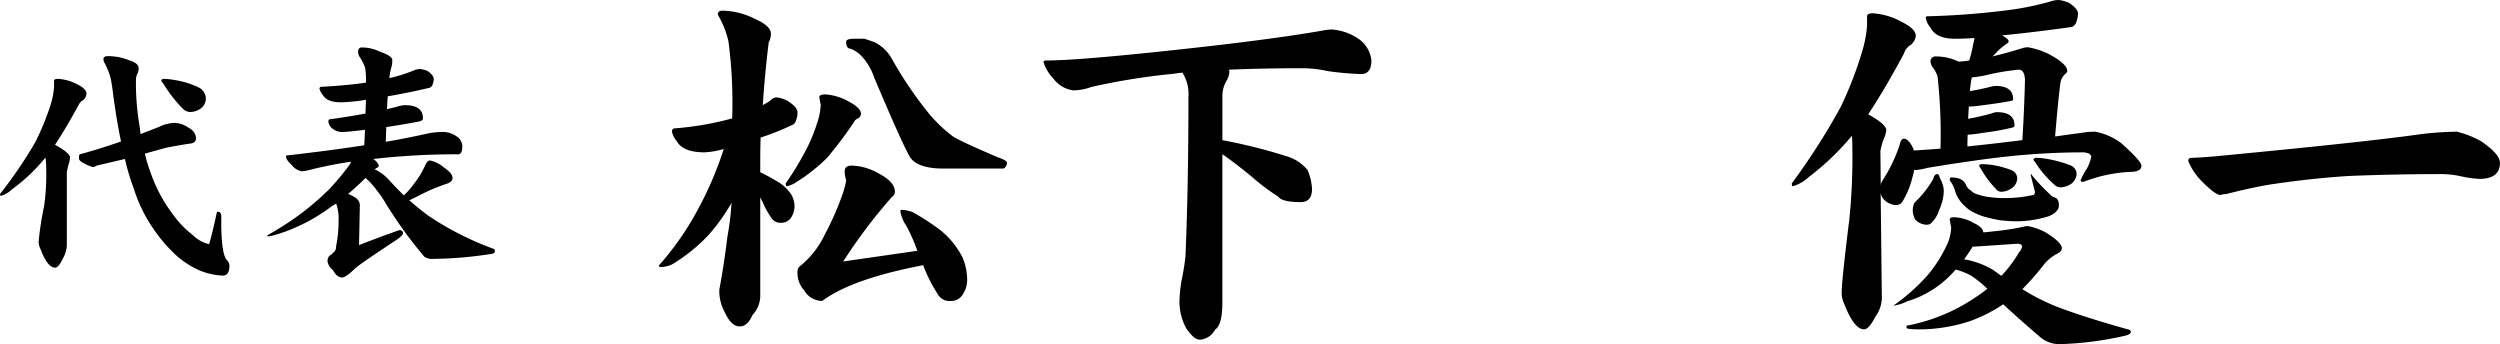 <svg xmlns="http://www.w3.org/2000/svg" width="198.582" height="27.334" viewBox="0 0 198.582 27.334"><g transform="translate(-1123.84 -1667.83)"><path d="M10.518-16.436a2.446,2.446,0,0,1,.908.293q.762.5.762.879a1.584,1.584,0,0,1-.117.645.544.544,0,0,1-.381.41,20.328,20.328,0,0,1-2.432.967q-.029.967-.029,1.875v.879q.615.293,1.2.645a3.474,3.474,0,0,1,1.26,1.113,1.948,1.948,0,0,1,.264.967,1.715,1.715,0,0,1-.293.908.917.917,0,0,1-.762.381.85.85,0,0,1-.82-.439,6.637,6.637,0,0,1-.645-1.172L9.229-8.5v7.91A2.256,2.256,0,0,1,8.613.85q-.381.908-1.025.908-.674,0-1.2-1.172a3.443,3.443,0,0,1-.41-1.758q.381-2.021.645-4.219a21.147,21.147,0,0,0,.322-2.666A15.123,15.123,0,0,1,5.127-5.508,13.647,13.647,0,0,1,2.549-3.369a2.13,2.13,0,0,1-1.172.41q-.205,0-.205-.117A23.109,23.109,0,0,0,4.131-7.266a28.028,28.028,0,0,0,2.2-5.068A6.49,6.49,0,0,1,4.8-12.07q-1.7,0-2.2-.879a1.648,1.648,0,0,1-.381-.762q0-.264.234-.264A24.169,24.169,0,0,0,7-14.766a37.629,37.629,0,0,0-.293-6.094A7.3,7.3,0,0,0,5.859-23q0-.322.352-.322a5.846,5.846,0,0,1,2.578.645q1.289.557,1.289,1.2A1.507,1.507,0,0,1,9.9-20.8q-.322,2.666-.469,4.98.322-.176.586-.352A.74.74,0,0,1,10.518-16.436Zm3.9-.234a4.381,4.381,0,0,1,1.875.586q.938.5.938.967a.472.472,0,0,1-.234.352.538.538,0,0,0-.322.293,32.23,32.23,0,0,1-2.139,2.842,13.886,13.886,0,0,1-2.4,1.9,2.093,2.093,0,0,1-.791.352q-.088,0-.088-.234A23.544,23.544,0,0,0,13.037-12.6a14.39,14.39,0,0,0,.85-2.256,5.733,5.733,0,0,0,.146-.967l-.117-.615Q13.916-16.67,14.414-16.67Zm2.314-4.424h.762q.469.146.85.293a3.243,3.243,0,0,1,1.348,1.318,30.486,30.486,0,0,0,2.988,4.395,11.346,11.346,0,0,0,1.9,1.787q.557.352,3.486,1.611.762.264.762.439a.539.539,0,0,1-.264.469H23.789q-2.139,0-2.7-.967-.674-1.2-2.812-6.27a4.831,4.831,0,0,0-1.025-1.729,2.768,2.768,0,0,0-.85-.557q-.352,0-.352-.557Q16.055-21.094,16.729-21.094Zm-.234,10.078a4.6,4.6,0,0,1,2.227.674q1.2.645,1.2,1.406a.569.569,0,0,1-.264.439A41.923,41.923,0,0,0,15.82-3.4l5.889-.85A14.467,14.467,0,0,0,20.83-6.24a2.735,2.735,0,0,1-.469-1.143.1.1,0,0,1,.117-.117,2.846,2.846,0,0,1,.85.176A20.264,20.264,0,0,1,23.5-5.918,6.669,6.669,0,0,1,25.283-3.75a4.532,4.532,0,0,1,.381,1.875,2.1,2.1,0,0,1-.381,1.143,1.066,1.066,0,0,1-.937.469A1.059,1.059,0,0,1,23.32-.82,11.959,11.959,0,0,1,22.236-2.93a.908.908,0,0,0-.059-.176Q16.494-2.021,14.15-.264a1.663,1.663,0,0,1-1.436-.85,2.042,2.042,0,0,1-.527-1.465.591.591,0,0,1,.117-.381,7.2,7.2,0,0,0,2.051-2.578,22.6,22.6,0,0,0,1.436-3.281,6.665,6.665,0,0,0,.264-1.025,2.488,2.488,0,0,1-.117-.732Q15.938-11.016,16.494-11.016ZM52.383-18.75q-3.311,0-5.947.117a.3.3,0,0,1,.059.117,1.612,1.612,0,0,1-.264.82,2.426,2.426,0,0,0-.293,1.143v3.516a42.871,42.871,0,0,1,5.039,1.26,3.421,3.421,0,0,1,1.729,1.113,4.467,4.467,0,0,1,.352,1.494q0,1.055-.908,1.055-1.465,0-1.787-.439a18.579,18.579,0,0,1-2.2-1.67q-1.143-.937-2.227-1.7V-.117q0,1.758-.586,2.139a1.474,1.474,0,0,1-1.2.791q-.469,0-1.084-.908a4.382,4.382,0,0,1-.527-2.4,11.394,11.394,0,0,1,.146-1.348,18.833,18.833,0,0,0,.322-1.992q.234-5.6.234-12.6a3.182,3.182,0,0,0-.41-1.846A.26.26,0,0,1,42.8-18.4a6.9,6.9,0,0,0-.7.088,52.1,52.1,0,0,0-6.592,1.055,4.058,4.058,0,0,1-1.436.264,2.368,2.368,0,0,1-1.582-.967,3.13,3.13,0,0,1-.762-1.289q0-.117.264-.117,2.461,0,10.313-.85,7.617-.82,11.748-1.553a4.111,4.111,0,0,1,.557-.059,4.292,4.292,0,0,1,2.08.7,2.387,2.387,0,0,1,1.084,1.758q0,1.084-.82,1.084a24.811,24.811,0,0,1-2.637-.234A9.569,9.569,0,0,0,52.383-18.75Zm45.205-4.365a5.34,5.34,0,0,1,2.285.674q1.143.557,1.143,1.113a1.051,1.051,0,0,1-.41.732,1.179,1.179,0,0,0-.527.674q-1.523,2.842-2.842,4.834,1.436.791,1.436,1.26a2.212,2.212,0,0,1-.234.762,7.632,7.632,0,0,0-.234.879l.029,2.754a.938.938,0,0,1,.146-.41,11.926,11.926,0,0,0,1.406-2.988q.088-.322.293-.322.322,0,.674.645l.117.293q.967-.059,2.109-.146a42.113,42.113,0,0,0-.234-5.742,2.417,2.417,0,0,0-.352-.674.916.916,0,0,1-.205-.469.388.388,0,0,1,.439-.439,4.057,4.057,0,0,1,1.729.381.479.479,0,0,0,.117.029q.381-.029.791-.088a12,12,0,0,0,.322-1.348,2.915,2.915,0,0,0,.088-.439q-.908.059-1.523.059-1.523,0-1.963-.879a1.628,1.628,0,0,1-.381-.791q0-.117.146-.117a61.742,61.742,0,0,0,6.5-.5,22.479,22.479,0,0,0,3.252-.674,2.129,2.129,0,0,1,.674-.117,2.687,2.687,0,0,1,.82.234q.7.469.7.82a1.72,1.72,0,0,1-.117.645.642.642,0,0,1-.352.439q-2.666.381-5.566.674.557.293.527.5,0,.029-.088.117a5.109,5.109,0,0,0-.879.732,2.512,2.512,0,0,1-.322.322q1.113-.264,2.432-.674a1.647,1.647,0,0,1,.381-.059,6.288,6.288,0,0,1,1.641.527q1.494.791,1.494,1.377,0,.088-.176.234a1.213,1.213,0,0,0-.381.791q-.176,1.318-.41,4.16,1.26-.176,2.549-.352.41-.029.645-.029a5.007,5.007,0,0,1,2.051.908q1.611,1.436,1.611,1.787,0,.5-.908.5a11.729,11.729,0,0,0-3.691.791q-.234,0-.234-.117a5.6,5.6,0,0,1,.5-.937,3.057,3.057,0,0,0,.352-.967q0-.059-.146-.205a1.3,1.3,0,0,0-.586-.117,57.162,57.162,0,0,0-5.889.322q-2.461.264-6.387.908a5.528,5.528,0,0,1-.937.176.26.26,0,0,1-.117-.029q-.088.41-.234.938a6.751,6.751,0,0,1-.732,1.641.656.656,0,0,1-.439.234,1.441,1.441,0,0,1-1-.439,1.125,1.125,0,0,1-.264-.5L98.32-.5a2.591,2.591,0,0,1-.5,1.465q-.527,1.025-.908,1.025-.791,0-1.553-1.963a2.239,2.239,0,0,1-.234-.85q0-1.025.615-5.947a48.861,48.861,0,0,0,.234-5.918q0-.352-.029-.7a20.74,20.74,0,0,1-3.428,3.281,3.267,3.267,0,0,1-1.26.732q-.088,0-.088-.234a52.6,52.6,0,0,0,3.867-6.035,29.734,29.734,0,0,0,1.758-4.57,9.25,9.25,0,0,0,.352-1.934v-.732Q97.148-23.115,97.588-23.115Zm7.529,10.576q2.021-.205,4.365-.5.146-2.373.205-4.687,0-.908-.5-.908a17.841,17.841,0,0,0-2.227.352,10.551,10.551,0,0,1-1.494.264,8.124,8.124,0,0,0-.146,1.084q.879-.146,1.67-.352a1.6,1.6,0,0,1,.352-.059q1.406,0,1.406,1.055,0,.117-.205.146-1.143.205-2.139.322a10.838,10.838,0,0,1-1.084.117.225.225,0,0,1-.088-.029q-.029.469-.059,1a18.126,18.126,0,0,0,1.9-.439,1.147,1.147,0,0,1,.381-.088q1.406,0,1.406,1.055,0,.146-.205.176a18.718,18.718,0,0,1-2.314.41,9.166,9.166,0,0,1-1.143.146h-.059Q105.117-13.037,105.117-12.539Zm-2.373,2.2q.117,0,.176.293a2.313,2.313,0,0,1,.322,1,3.75,3.75,0,0,1-.381,1.582,2.122,2.122,0,0,1-.5.879.553.553,0,0,1-.41.264,1.255,1.255,0,0,1-1-.439,1.618,1.618,0,0,1-.176-.732,1.3,1.3,0,0,1,.146-.586,8.117,8.117,0,0,0,1.494-1.9Q102.48-10.342,102.744-10.342Zm1.084.264q.938,0,1.172.586a.862.862,0,0,0,.381.439,1.057,1.057,0,0,0,.557.322,3.633,3.633,0,0,0,.879.205,8.293,8.293,0,0,0,1.23.088,10.241,10.241,0,0,0,2.227-.234q.205,0,.205-.264l-.322-1.289v-.117q.059,0,.088.088A15.2,15.2,0,0,0,111.68-8.73a.7.7,0,0,0,.352.234q.352.117.352.615a.634.634,0,0,1-.176.469,1.606,1.606,0,0,1-.7.439,8.726,8.726,0,0,1-2.4.381,11.564,11.564,0,0,1-1.436-.088q-.615-.117-1.172-.264a5.193,5.193,0,0,1-1.2-.527,4.811,4.811,0,0,1-.645-.586,2.777,2.777,0,0,1-.5-.879,2.559,2.559,0,0,0-.439-.908Q103.711-10.078,103.828-10.078Zm2.461-1.055a5.872,5.872,0,0,1,.762.059,6.885,6.885,0,0,1,1.611.439.7.7,0,0,1,.41.674.985.985,0,0,1-.381.7,1.518,1.518,0,0,1-.908.322.566.566,0,0,1-.41-.234,8.017,8.017,0,0,1-1.23-1.67.356.356,0,0,1-.088-.176Q106.084-11.133,106.289-11.133Zm4.307-.5a5.131,5.131,0,0,1,.879.088,9.494,9.494,0,0,1,1.816.5.751.751,0,0,1,.5.7,1.069,1.069,0,0,1-.41.762,1.677,1.677,0,0,1-.879.293.7.7,0,0,1-.5-.234,8.074,8.074,0,0,1-1.494-1.758.561.561,0,0,1-.146-.234A.236.236,0,0,1,110.6-11.631Zm-6.562,4.717a3.349,3.349,0,0,1,1.611.469q.7.322.732.732.41-.029.85-.088a19.148,19.148,0,0,0,2.432-.381,1.089,1.089,0,0,1,.264-.029,4.749,4.749,0,0,1,1.406.5q1.289.791,1.289,1.26,0,.264-.439.469a3.575,3.575,0,0,0-.937.762A20.732,20.732,0,0,1,109.482-1.2,16.624,16.624,0,0,0,112.646.352q2.08.762,5.215,1.641.234.029.234.205,0,.205-.557.322a26.328,26.328,0,0,1-5.039.645,2.36,2.36,0,0,1-1.7-.645Q109.453,1.377,107.959,0a11.8,11.8,0,0,1-2.666,1.348,12.979,12.979,0,0,1-3.955.645q-1,0-1.055-.117V1.7a14.343,14.343,0,0,0,3.779-1.26A15.638,15.638,0,0,0,106.7-1.23a8.826,8.826,0,0,0-1.26-1.025,5,5,0,0,0-1.26-.5,7.9,7.9,0,0,1-.674.7,8,8,0,0,1-3.164,1.816,3.625,3.625,0,0,1-1.113.352,16.151,16.151,0,0,0,2.607-2.285,10.389,10.389,0,0,0,1.553-2.344,3.6,3.6,0,0,0,.439-1.582l-.117-.615Q103.711-6.914,104.033-6.914Zm.82,3.34A6.585,6.585,0,0,1,107.2-2.7q.322.234.615.439a9.8,9.8,0,0,0,1.406-1.875.867.867,0,0,0,.234-.439q0-.234-.381-.234Q106-4.6,105.527-4.57,105.205-4.043,104.854-3.574Zm37.969-6.768q-3.691,0-7.354.146-2.871.176-6.064.645-1.553.234-3.721.791-.439.029-.439.088-.439,0-1.582-1.172a4.965,4.965,0,0,1-1-1.523q0-.264.234-.264.908-.029,2.139-.146,11.982-1.143,16.025-1.729a26.709,26.709,0,0,1,2.93-.205,7.437,7.437,0,0,1,1.934.762q1.494,1.025,1.494,1.7,0,1.289-1.641,1.289a8.992,8.992,0,0,1-1.318-.176A7.518,7.518,0,0,0,142.822-10.342Z" transform="translate(1175 1692)"/><path d="M5.469-13.906a3.767,3.767,0,0,1,1.5.43q.742.371.742.723a.747.747,0,0,1-.254.527.877.877,0,0,0-.391.43q-1,1.836-1.855,3.125,1.191.664,1.191,1a2.063,2.063,0,0,1-.117.566q-.137.566-.137.625V-.7A2.2,2.2,0,0,1,5.84.352q-.352.742-.625.742-.586,0-1.133-1.426a1.527,1.527,0,0,1-.176-.625,25.836,25.836,0,0,1,.449-2.91,18.456,18.456,0,0,0,.156-2.949,5.932,5.932,0,0,0-.059-.84A13.972,13.972,0,0,1,1.8-5.137a2.166,2.166,0,0,1-.879.527q-.078,0-.078-.156a34.411,34.411,0,0,0,2.793-4.1A20.233,20.233,0,0,0,4.9-11.973a6.15,6.15,0,0,0,.234-1.309v-.488Q5.137-13.906,5.469-13.906Zm9.3,3.5a2.035,2.035,0,0,1,1.055.391.98.98,0,0,1,.586.8q0,.41-.469.449-.8.117-1.816.313-.82.215-1.777.488a12.075,12.075,0,0,0,.488,1.6,11.876,11.876,0,0,0,1.68,3.145A7.948,7.948,0,0,0,16.152-1.5a2.733,2.733,0,0,0,1.27.723q.039,0,.1-.234.254-.937.527-2.227.039-.117.078-.117.293,0,.293.391-.039,2.813.41,3.418a.691.691,0,0,1,.234.488q0,.781-.547.781a5.58,5.58,0,0,1-1.777-.391A7.1,7.1,0,0,1,14.883.156a11.892,11.892,0,0,1-1.8-2.07A11.7,11.7,0,0,1,11.465-5.2a17.277,17.277,0,0,1-.7-2.344q-1.074.254-2.246.527a.668.668,0,0,1-.312.117,2.85,2.85,0,0,1-.684-.293q-.41-.2-.41-.391,0-.332.078-.332,1.582-.43,3.262-1.016-.332-1.582-.605-3.574-.1-.859-.2-1.367a5.5,5.5,0,0,0-.488-1.27.591.591,0,0,1-.1-.352q0-.215.371-.215a4.439,4.439,0,0,1,1.68.332q.742.234.742.605a.921.921,0,0,1-.078.41,1.217,1.217,0,0,0-.137.586,20.441,20.441,0,0,0,.293,3.652q.039.313.078.605.723-.273,1.445-.566A3.085,3.085,0,0,1,14.766-10.41Zm-.937-3.5a5.134,5.134,0,0,1,.918.1,6.493,6.493,0,0,1,1.914.605,1.021,1.021,0,0,1,.527.938,1.025,1.025,0,0,1-.391.7,1.517,1.517,0,0,1-.859.293.881.881,0,0,1-.566-.254,10.52,10.52,0,0,1-1.562-2.012q-.156-.156-.156-.234A.169.169,0,0,1,13.828-13.906ZM34.2-14.687a2.122,2.122,0,0,1,.605.156q.488.352.488.625a1.094,1.094,0,0,1-.078.41.428.428,0,0,1-.234.293q-1.641.391-3.34.684-.039.469-.059,1.016.371-.078.742-.176a2.579,2.579,0,0,1,.684-.137q1.426,0,1.426,1.035,0,.215-.352.273-1.348.254-2.559.43-.02.547-.039,1.172,1.7-.293,3.438-.684a7.246,7.246,0,0,1,1.152-.1,1.886,1.886,0,0,1,1,.332.941.941,0,0,1,.488.82q0,.625-.332.625a57.93,57.93,0,0,0-6.738.371q.43.313.43.566,0,.078-.215.176a.29.29,0,0,1-.137.078.605.605,0,0,1,.117.039,3.513,3.513,0,0,1,1.094.859q.586.625,1.133,1.172a5.155,5.155,0,0,0,.762-.859,7.29,7.29,0,0,0,1-1.66q.156-.254.313-.254a2.456,2.456,0,0,1,1.074.527q.723.488.723.859,0,.313-.469.469a14.127,14.127,0,0,0-1.816.742q-.684.352-1.152.566.781.684,1.523,1.23a23.917,23.917,0,0,0,5.2,2.637q.078.039.078.215t-.527.215A30.7,30.7,0,0,1,35.3.391a1.2,1.2,0,0,1-.742-.156,33.875,33.875,0,0,1-3.2-4.453,11.545,11.545,0,0,0-.937-1.27,5.393,5.393,0,0,0-.547-.547q-.723.723-1.387,1.27a2.679,2.679,0,0,1,.547.273.748.748,0,0,1,.391.586L29.359-.7q1.641-.645,3.2-1.191.293,0,.293.254,0,.156-.527.527Q29.34.859,29.027,1.172q-.723.7-1.016.7-.41,0-.723-.586a1.109,1.109,0,0,1-.43-.684A.618.618,0,0,1,27,.156a1.712,1.712,0,0,0,.332-.273.532.532,0,0,0,.2-.469,9.554,9.554,0,0,0,.2-1.953A3.793,3.793,0,0,0,27.543-4q-.156.1-.332.2a14.181,14.181,0,0,1-2.6,1.563,12.215,12.215,0,0,1-1.914.723,2.275,2.275,0,0,1-.547.117.069.069,0,0,1-.078-.078,25.305,25.305,0,0,0,2.207-1.387,21.359,21.359,0,0,0,2.793-2.363A21.91,21.91,0,0,0,28.6-7.07a.9.9,0,0,0,.117-.254q-1.406.2-3.027.586a4.968,4.968,0,0,1-.859.176,1.262,1.262,0,0,1-.82-.508q-.449-.391-.449-.684,0-.078.156-.078,3.437-.391,6.055-.8.039-.664.059-1.23-1.387.176-1.816.176a1.216,1.216,0,0,1-.8-.293.83.83,0,0,1-.293-.566q0-.137.156-.156,1.465-.2,2.793-.449.02-.586.039-1.094a14.245,14.245,0,0,1-1.973.2q-1.113,0-1.445-.566a1.193,1.193,0,0,1-.273-.508.138.138,0,0,1,.156-.156q2.07-.117,3.535-.332a7.185,7.185,0,0,0-.059-1.152,3.665,3.665,0,0,0-.371-.781.949.949,0,0,1-.2-.488q0-.371.293-.371A3.225,3.225,0,0,1,31-16.074q1,.352,1,.664,0,.176-.02.41a4.861,4.861,0,0,0-.215,1.035A12.129,12.129,0,0,0,33.7-14.57,1.3,1.3,0,0,1,34.2-14.687Z" transform="translate(1123 1688)"/></g></svg>